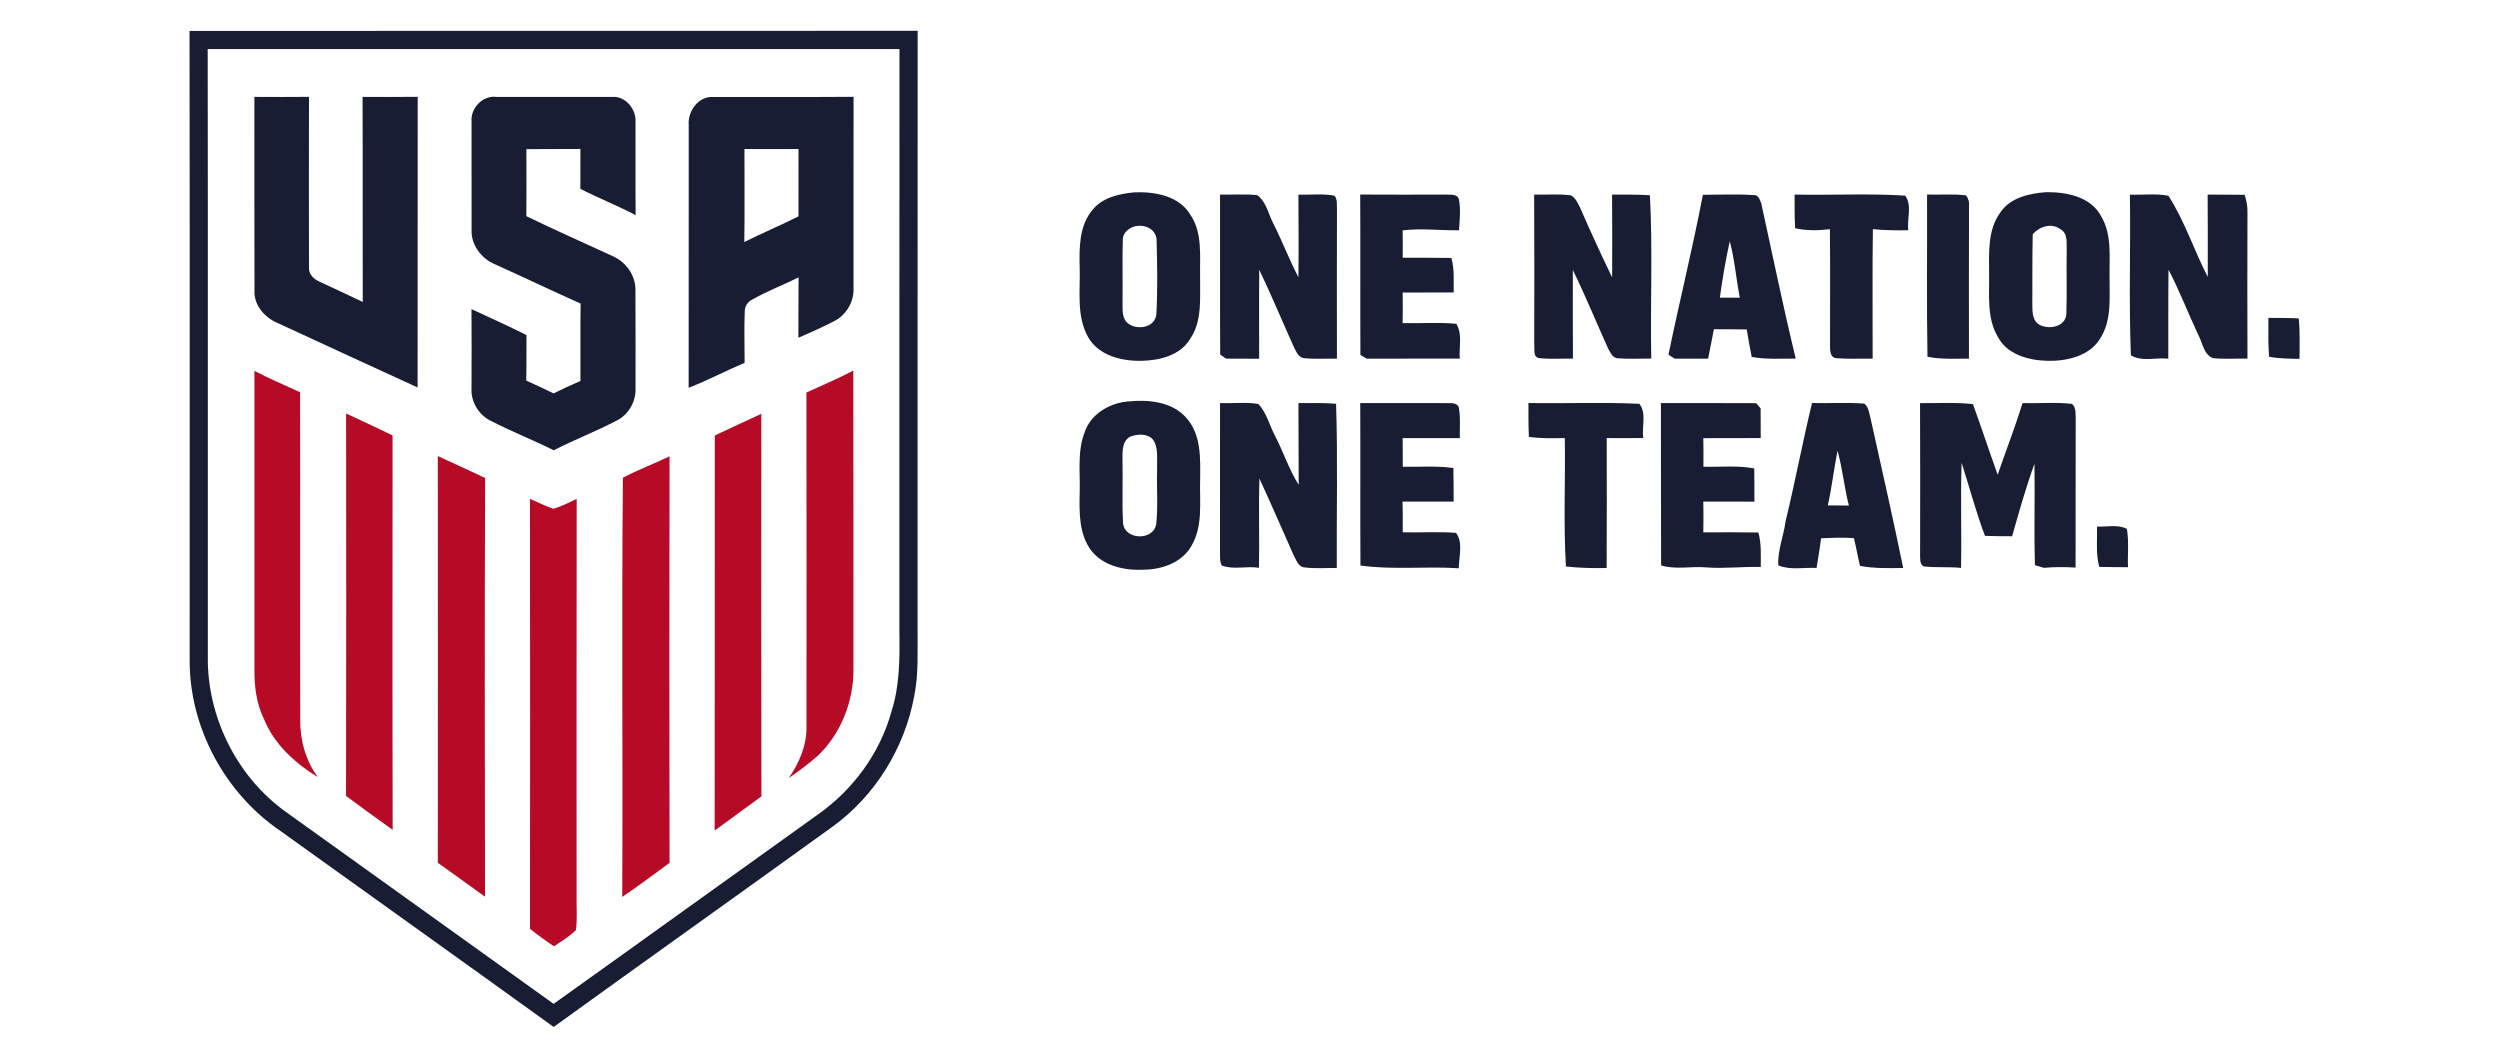 <?xml version="1.0" encoding="UTF-8"?> <svg xmlns="http://www.w3.org/2000/svg" width="740pt" height="308pt" viewBox="0 0 740 308" version="1.1"><g id="#ffffffff"> </g><g id="#181d34ff"><path fill="#181d34" opacity="1.00" d=" M 56.10 9.15 C 127.94 9.12 199.78 9.17 271.63 9.12 C 271.59 68.08 271.62 127.04 271.61 186.00 C 271.54 192.64 271.96 199.37 270.63 205.93 C 267.81 221.45 258.92 235.84 246.02 244.99 C 218.69 264.72 191.21 284.24 163.88 303.98 C 136.98 284.58 109.98 265.32 83.03 245.98 C 66.75 234.92 56.27 215.72 56.14 196.01 C 56.12 133.72 56.20 71.43 56.10 9.15 M 61.48 14.52 C 61.57 75.04 61.49 135.55 61.52 196.07 C 61.87 213.31 70.55 230.25 84.61 240.32 C 111.01 259.28 137.44 278.22 163.87 297.14 C 189.97 278.53 215.96 259.76 242.05 241.13 C 252.43 233.82 260.44 223.03 263.83 210.75 C 266.33 203.08 266.33 194.94 266.22 186.96 C 266.24 129.48 266.19 72.00 266.25 14.52 C 197.99 14.51 129.74 14.50 61.48 14.52 Z"></path><path fill="#181d34" opacity="1.00" d=" M 75.33 85.91 C 75.26 66.83 75.32 47.76 75.30 28.68 C 80.68 28.71 86.07 28.72 91.46 28.67 C 91.43 45.49 91.40 62.31 91.46 79.13 C 91.29 81.14 92.89 82.63 94.59 83.38 C 98.86 85.36 103.13 87.34 107.37 89.38 C 107.30 69.15 107.40 48.91 107.32 28.68 C 112.76 28.71 118.20 28.72 123.64 28.66 C 123.59 57.34 123.66 86.01 123.61 114.69 C 109.87 108.44 96.19 102.06 82.47 95.75 C 78.48 94.16 75.06 90.43 75.33 85.91 Z"></path><path fill="#181d34" opacity="1.00" d=" M 139.58 35.94 C 139.25 31.99 142.95 28.11 146.98 28.69 C 158.34 28.71 169.70 28.70 181.05 28.70 C 184.93 28.24 188.28 32.17 188.11 35.88 C 188.16 45.14 188.06 54.41 188.15 63.68 C 182.80 60.86 177.17 58.66 171.79 55.90 C 171.82 51.96 171.81 48.03 171.80 44.09 C 166.47 44.16 161.14 44.08 155.81 44.15 C 155.83 50.77 155.86 57.38 155.80 63.99 C 164.23 68.07 172.79 71.87 181.30 75.79 C 185.24 77.51 188.18 81.49 188.09 85.88 C 188.17 95.60 188.10 105.33 188.12 115.05 C 188.25 118.87 186.04 122.68 182.65 124.44 C 176.52 127.65 170.04 130.13 163.90 133.29 C 157.78 130.22 151.40 127.73 145.32 124.59 C 141.74 122.86 139.34 118.95 139.57 114.96 C 139.58 107.14 139.63 99.32 139.56 91.50 C 144.99 94.04 150.48 96.47 155.84 99.18 C 155.80 103.67 155.88 108.16 155.77 112.65 C 158.48 113.89 161.19 115.13 163.86 116.45 C 166.47 115.13 169.13 113.93 171.81 112.77 C 171.86 105.13 171.74 97.50 171.86 89.86 C 163.36 86.06 154.97 82.04 146.49 78.22 C 142.47 76.54 139.37 72.45 139.59 67.98 C 139.59 57.30 139.60 46.62 139.58 35.94 Z"></path><path fill="#181d34" opacity="1.00" d=" M 203.86 36.94 C 203.54 32.95 206.72 28.48 210.97 28.71 C 224.87 28.67 238.77 28.76 252.66 28.66 C 252.61 47.46 252.66 66.25 252.64 85.04 C 252.91 89.09 250.63 93.11 247.04 94.99 C 243.54 96.81 239.94 98.42 236.32 99.98 C 236.37 94.02 236.31 88.06 236.38 82.10 C 231.83 84.35 227.06 86.18 222.64 88.68 C 221.33 89.33 220.46 90.64 220.45 92.11 C 220.23 97.20 220.42 102.31 220.41 107.40 C 214.83 109.74 209.48 112.60 203.84 114.78 C 203.88 88.83 203.84 62.89 203.86 36.94 M 220.36 44.11 C 220.34 53.29 220.45 62.46 220.32 71.64 C 225.60 68.99 231.06 66.69 236.35 64.05 C 236.34 57.40 236.33 50.76 236.36 44.11 C 231.02 44.12 225.69 44.14 220.36 44.11 Z"></path><path fill="#181d34" opacity="1.00" d=" M 335.71 56.94 C 341.74 56.66 349.03 57.94 352.37 63.59 C 356.02 68.99 355.10 75.85 355.23 82.02 C 355.14 88.16 355.95 94.98 352.27 100.32 C 349.38 105.21 343.22 106.69 337.93 106.80 C 332.08 106.93 325.32 105.31 322.15 99.91 C 318.52 93.57 319.82 86.03 319.58 79.07 C 319.45 73.34 319.43 66.91 323.28 62.25 C 326.21 58.48 331.20 57.37 335.71 56.94 M 334.38 67.68 C 333.17 68.43 332.24 69.67 332.35 71.15 C 332.15 77.09 332.37 83.04 332.27 88.99 C 332.35 91.19 331.90 93.80 333.64 95.53 C 336.26 97.85 341.71 97.18 342.27 93.16 C 342.70 85.79 342.54 78.35 342.35 70.97 C 342.16 67.13 337.26 65.77 334.38 67.68 Z"></path><path fill="#181d34" opacity="1.00" d=" M 605.68 56.88 C 611.67 56.82 618.93 58.22 621.96 64.04 C 625.18 69.49 624.34 76.00 624.43 82.04 C 624.38 88.05 625.11 94.57 621.81 99.94 C 618.70 105.40 611.78 106.96 605.94 106.80 C 600.44 106.67 594.03 104.92 591.33 99.66 C 588.02 94.04 588.89 87.25 588.78 81.01 C 588.77 74.93 588.27 68.16 592.05 62.96 C 594.98 58.49 600.69 57.24 605.68 56.88 M 601.69 69.32 C 601.53 76.20 601.61 83.09 601.57 89.97 C 601.60 91.98 601.50 94.44 603.22 95.85 C 606.00 97.79 611.45 96.93 611.64 92.89 C 611.85 86.59 611.63 80.28 611.74 73.98 C 611.66 71.85 612.14 69.09 609.90 67.85 C 607.25 65.87 603.70 67.02 601.69 69.32 Z"></path><path fill="#181d34" opacity="1.00" d=" M 361.13 57.60 C 364.79 57.67 368.47 57.40 372.12 57.75 C 374.88 59.72 375.42 63.39 376.94 66.23 C 379.56 71.44 381.64 76.90 384.33 82.07 C 384.44 73.92 384.36 65.77 384.33 57.62 C 387.88 57.72 391.49 57.25 395.01 57.92 C 395.96 59.07 395.65 60.61 395.74 61.99 C 395.70 76.71 395.71 91.43 395.73 106.16 C 392.45 106.11 389.16 106.35 385.90 106.01 C 384.31 105.74 383.72 104.13 383.06 102.89 C 379.60 95.22 376.37 87.44 372.74 79.85 C 372.64 88.63 372.73 97.41 372.71 106.19 C 369.43 106.15 366.16 106.14 362.88 106.15 C 362.46 105.85 361.60 105.25 361.18 104.95 C 361.07 89.17 361.18 73.38 361.13 57.60 Z"></path><path fill="#181d34" opacity="1.00" d=" M 402.62 57.58 C 411.09 57.65 419.56 57.61 428.03 57.59 C 429.39 57.71 431.33 57.30 431.85 59.01 C 432.41 62.03 432.06 65.13 431.86 68.17 C 426.30 68.24 420.73 67.51 415.18 68.19 C 415.23 70.89 415.23 73.59 415.20 76.29 C 420.00 76.31 424.80 76.26 429.60 76.35 C 430.55 79.67 430.25 83.15 430.29 86.56 C 425.25 86.60 420.22 86.55 415.19 86.60 C 415.24 89.61 415.24 92.62 415.17 95.64 C 420.47 95.77 425.80 95.34 431.08 95.85 C 432.96 98.91 431.82 102.75 432.10 106.15 C 422.92 106.17 413.74 106.15 404.56 106.16 C 404.09 105.89 403.15 105.34 402.68 105.07 C 402.60 89.24 402.71 73.41 402.62 57.58 Z"></path><path fill="#181d34" opacity="1.00" d=" M 454.11 57.61 C 457.72 57.67 461.35 57.37 464.95 57.81 C 466.41 58.56 467.03 60.16 467.74 61.54 C 470.76 68.45 473.90 75.32 477.19 82.11 C 477.27 73.94 477.20 65.76 477.17 57.59 C 480.90 57.62 484.64 57.55 488.37 57.79 C 489.24 73.87 488.46 90.02 488.77 106.13 C 485.42 106.12 482.06 106.31 478.72 106.05 C 477.26 105.81 476.64 104.31 476.01 103.17 C 472.51 95.43 469.30 87.55 465.56 79.92 C 465.51 88.66 465.57 97.40 465.59 106.14 C 462.31 106.11 459.03 106.35 455.77 106.02 C 453.68 105.84 454.30 103.48 454.13 102.05 C 454.16 87.23 454.19 72.42 454.11 57.61 Z"></path><path fill="#181d34" opacity="1.00" d=" M 504.05 57.66 C 509.05 57.66 514.08 57.40 519.08 57.75 C 520.44 57.57 520.95 59.17 521.33 60.17 C 524.69 75.51 527.83 90.90 531.54 106.15 C 527.19 106.11 522.80 106.45 518.51 105.65 C 517.95 102.95 517.48 100.24 517.04 97.52 C 513.80 97.45 510.56 97.46 507.32 97.45 C 506.73 100.35 506.19 103.26 505.60 106.16 C 502.31 106.15 499.03 106.15 495.74 106.16 C 495.27 105.87 494.33 105.30 493.86 105.01 C 497.12 89.20 501.02 73.52 504.05 57.66 M 512.01 71.41 C 510.81 76.93 509.82 82.51 509.08 88.11 C 511.03 88.09 512.99 88.09 514.96 88.12 C 513.92 82.56 513.47 76.89 512.01 71.41 Z"></path><path fill="#181d34" opacity="1.00" d=" M 531.20 57.59 C 542.10 57.82 553.05 57.22 563.92 57.90 C 566.06 60.74 564.44 64.82 564.84 68.16 C 561.35 68.20 557.85 68.19 554.37 67.83 C 554.19 80.61 554.34 93.39 554.30 106.17 C 550.75 106.10 547.19 106.32 543.65 106.03 C 541.62 105.92 541.68 103.56 541.69 102.08 C 541.67 90.66 541.77 79.25 541.65 67.83 C 538.23 68.27 534.75 68.31 531.37 67.56 C 531.16 64.24 531.21 60.91 531.20 57.59 Z"></path><path fill="#181d34" opacity="1.00" d=" M 570.53 105.60 C 570.26 89.60 570.48 73.59 570.41 57.58 C 574.25 57.71 578.11 57.35 581.94 57.83 C 582.66 58.75 582.95 59.81 582.83 60.99 C 582.78 76.05 582.79 91.11 582.81 106.17 C 578.71 106.12 574.57 106.43 570.53 105.60 Z"></path><path fill="#181d34" opacity="1.00" d=" M 630.74 105.16 C 630.11 89.34 630.69 73.45 630.45 57.61 C 634.24 57.76 638.11 57.20 641.86 57.95 C 646.66 65.43 649.43 74.08 653.50 81.99 C 653.52 73.86 653.51 65.73 653.46 57.60 C 657.11 57.63 660.76 57.61 664.42 57.66 C 664.97 59.38 665.31 61.16 665.25 62.97 C 665.20 77.36 665.21 91.75 665.25 106.14 C 661.83 106.10 658.41 106.36 655.01 106.01 C 652.31 104.93 651.96 101.51 650.73 99.20 C 647.70 92.78 645.17 86.12 641.88 79.83 C 641.77 88.60 641.86 97.39 641.82 106.17 C 638.17 105.76 634.01 107.17 630.74 105.16 Z"></path><path fill="#181d34" opacity="1.00" d=" M 671.44 94.09 C 674.43 94.10 677.43 94.10 680.43 94.25 C 680.82 98.22 680.68 102.22 680.66 106.21 C 677.64 106.21 674.62 106.13 671.65 105.62 C 671.35 101.78 671.45 97.93 671.44 94.09 Z"></path><path fill="#181d34" opacity="1.00" d=" M 333.59 118.86 C 339.75 118.20 346.93 118.78 351.26 123.80 C 355.60 128.77 355.31 135.79 355.24 141.97 C 355.04 148.52 356.16 155.67 352.66 161.59 C 349.96 166.40 344.21 168.49 338.96 168.62 C 333.23 168.94 326.80 167.75 323.04 163.01 C 319.37 158.19 319.46 151.79 319.58 146.02 C 319.81 140.00 318.79 133.71 321.06 127.95 C 322.78 122.65 328.25 119.40 333.59 118.86 M 334.44 129.30 C 332.09 130.67 332.25 133.66 332.26 136.00 C 332.41 142.25 332.07 148.52 332.42 154.76 C 332.77 159.86 341.41 160.18 342.23 155.16 C 342.84 149.80 342.32 144.38 342.51 139.00 C 342.39 136.38 342.88 133.58 341.84 131.10 C 340.71 128.23 336.83 128.27 334.44 129.30 Z"></path><path fill="#181d34" opacity="1.00" d=" M 361.13 119.33 C 364.89 119.43 368.70 118.98 372.43 119.56 C 374.90 122.08 375.70 125.77 377.33 128.84 C 379.84 133.66 381.51 138.90 384.41 143.52 C 384.37 135.45 384.38 127.38 384.34 119.31 C 388.05 119.31 391.77 119.21 395.48 119.51 C 396.00 135.70 395.61 151.92 395.68 168.13 C 392.54 168.09 389.38 168.34 386.26 167.97 C 384.20 167.85 383.67 165.63 382.83 164.16 C 379.49 156.65 376.24 149.11 372.79 141.66 C 372.51 150.46 372.85 159.27 372.65 168.07 C 369.00 167.46 365.15 168.73 361.63 167.39 C 360.97 166.03 361.16 164.47 361.12 163.02 C 361.15 148.45 361.14 133.89 361.13 119.33 Z"></path><path fill="#181d34" opacity="1.00" d=" M 402.63 119.30 C 411.44 119.34 420.24 119.28 429.05 119.32 C 430.18 119.28 431.77 119.52 431.87 120.96 C 432.33 123.84 432.05 126.77 432.10 129.68 C 426.46 129.70 420.82 129.70 415.19 129.69 C 415.23 132.51 415.23 135.33 415.23 138.16 C 420.22 138.25 425.24 137.82 430.20 138.54 C 430.28 141.85 430.26 145.17 430.28 148.48 C 425.24 148.49 420.20 148.47 415.16 148.47 C 415.24 151.50 415.23 154.53 415.20 157.56 C 420.46 157.70 425.75 157.31 431.00 157.73 C 433.17 160.72 431.81 164.78 431.80 168.21 C 422.11 167.56 412.31 168.75 402.69 167.39 C 402.60 151.36 402.71 135.33 402.63 119.30 Z"></path><path fill="#181d34" opacity="1.00" d=" M 452.42 119.29 C 463.36 119.49 474.33 119.00 485.25 119.53 C 487.47 122.32 485.91 126.36 486.39 129.66 C 482.78 129.70 479.19 129.70 475.59 129.67 C 475.61 142.49 475.64 155.31 475.57 168.13 C 471.55 168.20 467.52 168.14 463.52 167.68 C 462.74 155.04 463.39 142.34 463.18 129.67 C 459.63 129.71 456.07 129.84 452.55 129.31 C 452.40 125.97 452.42 122.63 452.42 119.29 Z"></path><path fill="#181d34" opacity="1.00" d=" M 491.63 119.31 C 501.03 119.33 510.42 119.28 519.82 119.34 C 520.15 119.72 520.82 120.49 521.15 120.87 C 521.16 123.80 521.15 126.74 521.17 129.67 C 515.51 129.70 509.84 129.69 504.18 129.70 C 504.23 132.51 504.24 135.33 504.21 138.14 C 509.22 138.31 514.30 137.69 519.26 138.66 C 519.31 141.93 519.29 145.21 519.30 148.49 C 514.26 148.45 509.22 148.49 504.18 148.47 C 504.24 151.50 504.24 154.54 504.18 157.58 C 509.61 157.56 515.05 157.52 520.48 157.62 C 521.42 160.94 521.17 164.42 521.19 167.83 C 515.85 167.66 510.52 168.36 505.19 167.96 C 500.69 167.53 496.11 168.70 491.69 167.36 C 491.61 151.35 491.68 135.33 491.63 119.31 Z"></path><path fill="#181d34" opacity="1.00" d=" M 536.36 119.29 C 541.52 119.43 546.69 119.07 551.83 119.47 C 553.18 120.53 553.26 122.38 553.70 123.91 C 556.97 138.64 560.32 153.34 563.35 168.12 C 559.08 168.19 554.78 168.29 550.57 167.51 C 549.86 164.79 549.46 162.00 548.75 159.29 C 545.51 159.04 542.26 159.18 539.03 159.34 C 538.68 162.28 538.18 165.20 537.70 168.12 C 533.94 167.89 529.94 168.85 526.38 167.34 C 526.12 162.90 527.99 158.61 528.55 154.22 C 531.36 142.62 533.56 130.89 536.36 119.29 M 543.91 133.42 C 542.83 138.79 542.24 144.24 541.03 149.59 C 543.10 149.61 545.18 149.62 547.27 149.64 C 545.90 144.29 545.39 138.75 543.91 133.42 Z"></path><path fill="#181d34" opacity="1.00" d=" M 568.33 119.32 C 573.55 119.39 578.79 119.04 583.99 119.61 C 586.51 126.56 588.81 133.58 591.31 140.53 C 593.74 133.44 596.45 126.46 598.69 119.30 C 603.56 119.46 608.47 118.99 613.32 119.55 C 614.59 120.67 614.34 122.45 614.41 123.97 C 614.35 138.65 614.42 153.32 614.37 168.00 C 611.23 167.81 608.09 167.80 604.97 168.08 C 604.09 167.82 603.21 167.55 602.34 167.29 C 602.04 157.29 602.36 147.28 602.20 137.28 C 599.65 144.32 597.63 151.53 595.59 158.73 C 592.91 158.72 590.22 158.71 587.55 158.62 C 584.88 151.53 582.95 144.19 580.64 136.99 C 580.29 147.35 580.67 157.73 580.47 168.10 C 576.76 167.71 573.01 168.09 569.31 167.64 C 568.15 166.79 568.40 165.30 568.35 164.06 C 568.37 149.15 568.41 134.23 568.33 119.32 Z"></path><path fill="#181d34" opacity="1.00" d=" M 620.73 155.86 C 623.65 156.00 626.84 155.16 629.56 156.54 C 630.21 160.28 629.73 164.11 629.89 167.89 C 627.05 167.87 624.21 167.88 621.38 167.80 C 620.33 163.90 620.81 159.83 620.73 155.86 Z"></path></g><g id="#b70a27ff"><path fill="#b70a27" opacity="1.00" d=" M 75.31 109.79 C 79.74 112.06 84.29 114.04 88.82 116.10 C 88.90 148.41 88.79 180.72 88.87 213.04 C 88.80 219.11 90.47 225.12 94.08 230.04 C 87.36 225.92 81.18 220.34 78.16 212.90 C 75.89 208.29 75.26 203.12 75.31 198.04 C 75.31 168.62 75.31 139.21 75.31 109.79 Z"></path><path fill="#b70a27" opacity="1.00" d=" M 238.70 116.19 C 243.33 114.04 248.06 112.10 252.57 109.69 C 252.60 139.13 252.65 168.58 252.62 198.02 C 252.70 207.59 248.91 217.29 241.88 223.87 C 239.23 226.20 236.39 228.31 233.47 230.30 C 236.59 225.82 238.81 220.63 238.72 215.09 C 238.73 182.12 238.77 149.16 238.70 116.19 Z"></path><path fill="#b70a27" opacity="1.00" d=" M 102.45 122.40 C 107.06 124.50 111.63 126.70 116.20 128.88 C 116.19 167.80 116.13 206.72 116.23 245.64 C 111.61 242.32 106.98 239.01 102.43 235.60 C 102.52 197.87 102.48 160.13 102.45 122.40 Z"></path><path fill="#b70a27" opacity="1.00" d=" M 211.58 128.90 C 216.18 126.80 220.73 124.58 225.35 122.49 C 225.35 160.24 225.29 197.99 225.38 235.74 C 220.76 239.09 216.14 242.46 211.54 245.84 C 211.61 206.86 211.53 167.88 211.58 128.90 Z"></path><path fill="#b70a27" opacity="1.00" d=" M 129.59 134.99 C 134.25 137.18 138.96 139.25 143.59 141.50 C 143.44 182.80 143.49 224.11 143.56 265.42 C 138.88 262.11 134.29 258.67 129.59 255.39 C 129.62 215.26 129.63 175.12 129.59 134.99 Z"></path><path fill="#b70a27" opacity="1.00" d=" M 184.38 141.40 C 188.86 139.04 193.63 137.28 198.19 135.06 C 198.11 175.18 198.11 215.29 198.19 255.41 C 193.53 258.79 188.96 262.28 184.18 265.49 C 184.39 224.13 183.98 182.75 184.38 141.40 Z"></path><path fill="#b70a27" opacity="1.00" d=" M 156.87 147.65 C 159.18 148.62 161.40 149.84 163.81 150.58 C 166.22 149.93 168.43 148.70 170.70 147.68 C 170.63 186.78 170.67 225.88 170.67 264.98 C 170.60 268.42 170.93 271.90 170.47 275.32 C 168.55 277.22 166.21 278.61 163.98 280.10 C 161.53 278.50 159.17 276.76 156.88 274.94 C 156.91 232.51 156.95 190.08 156.87 147.65 Z"></path></g></svg> 